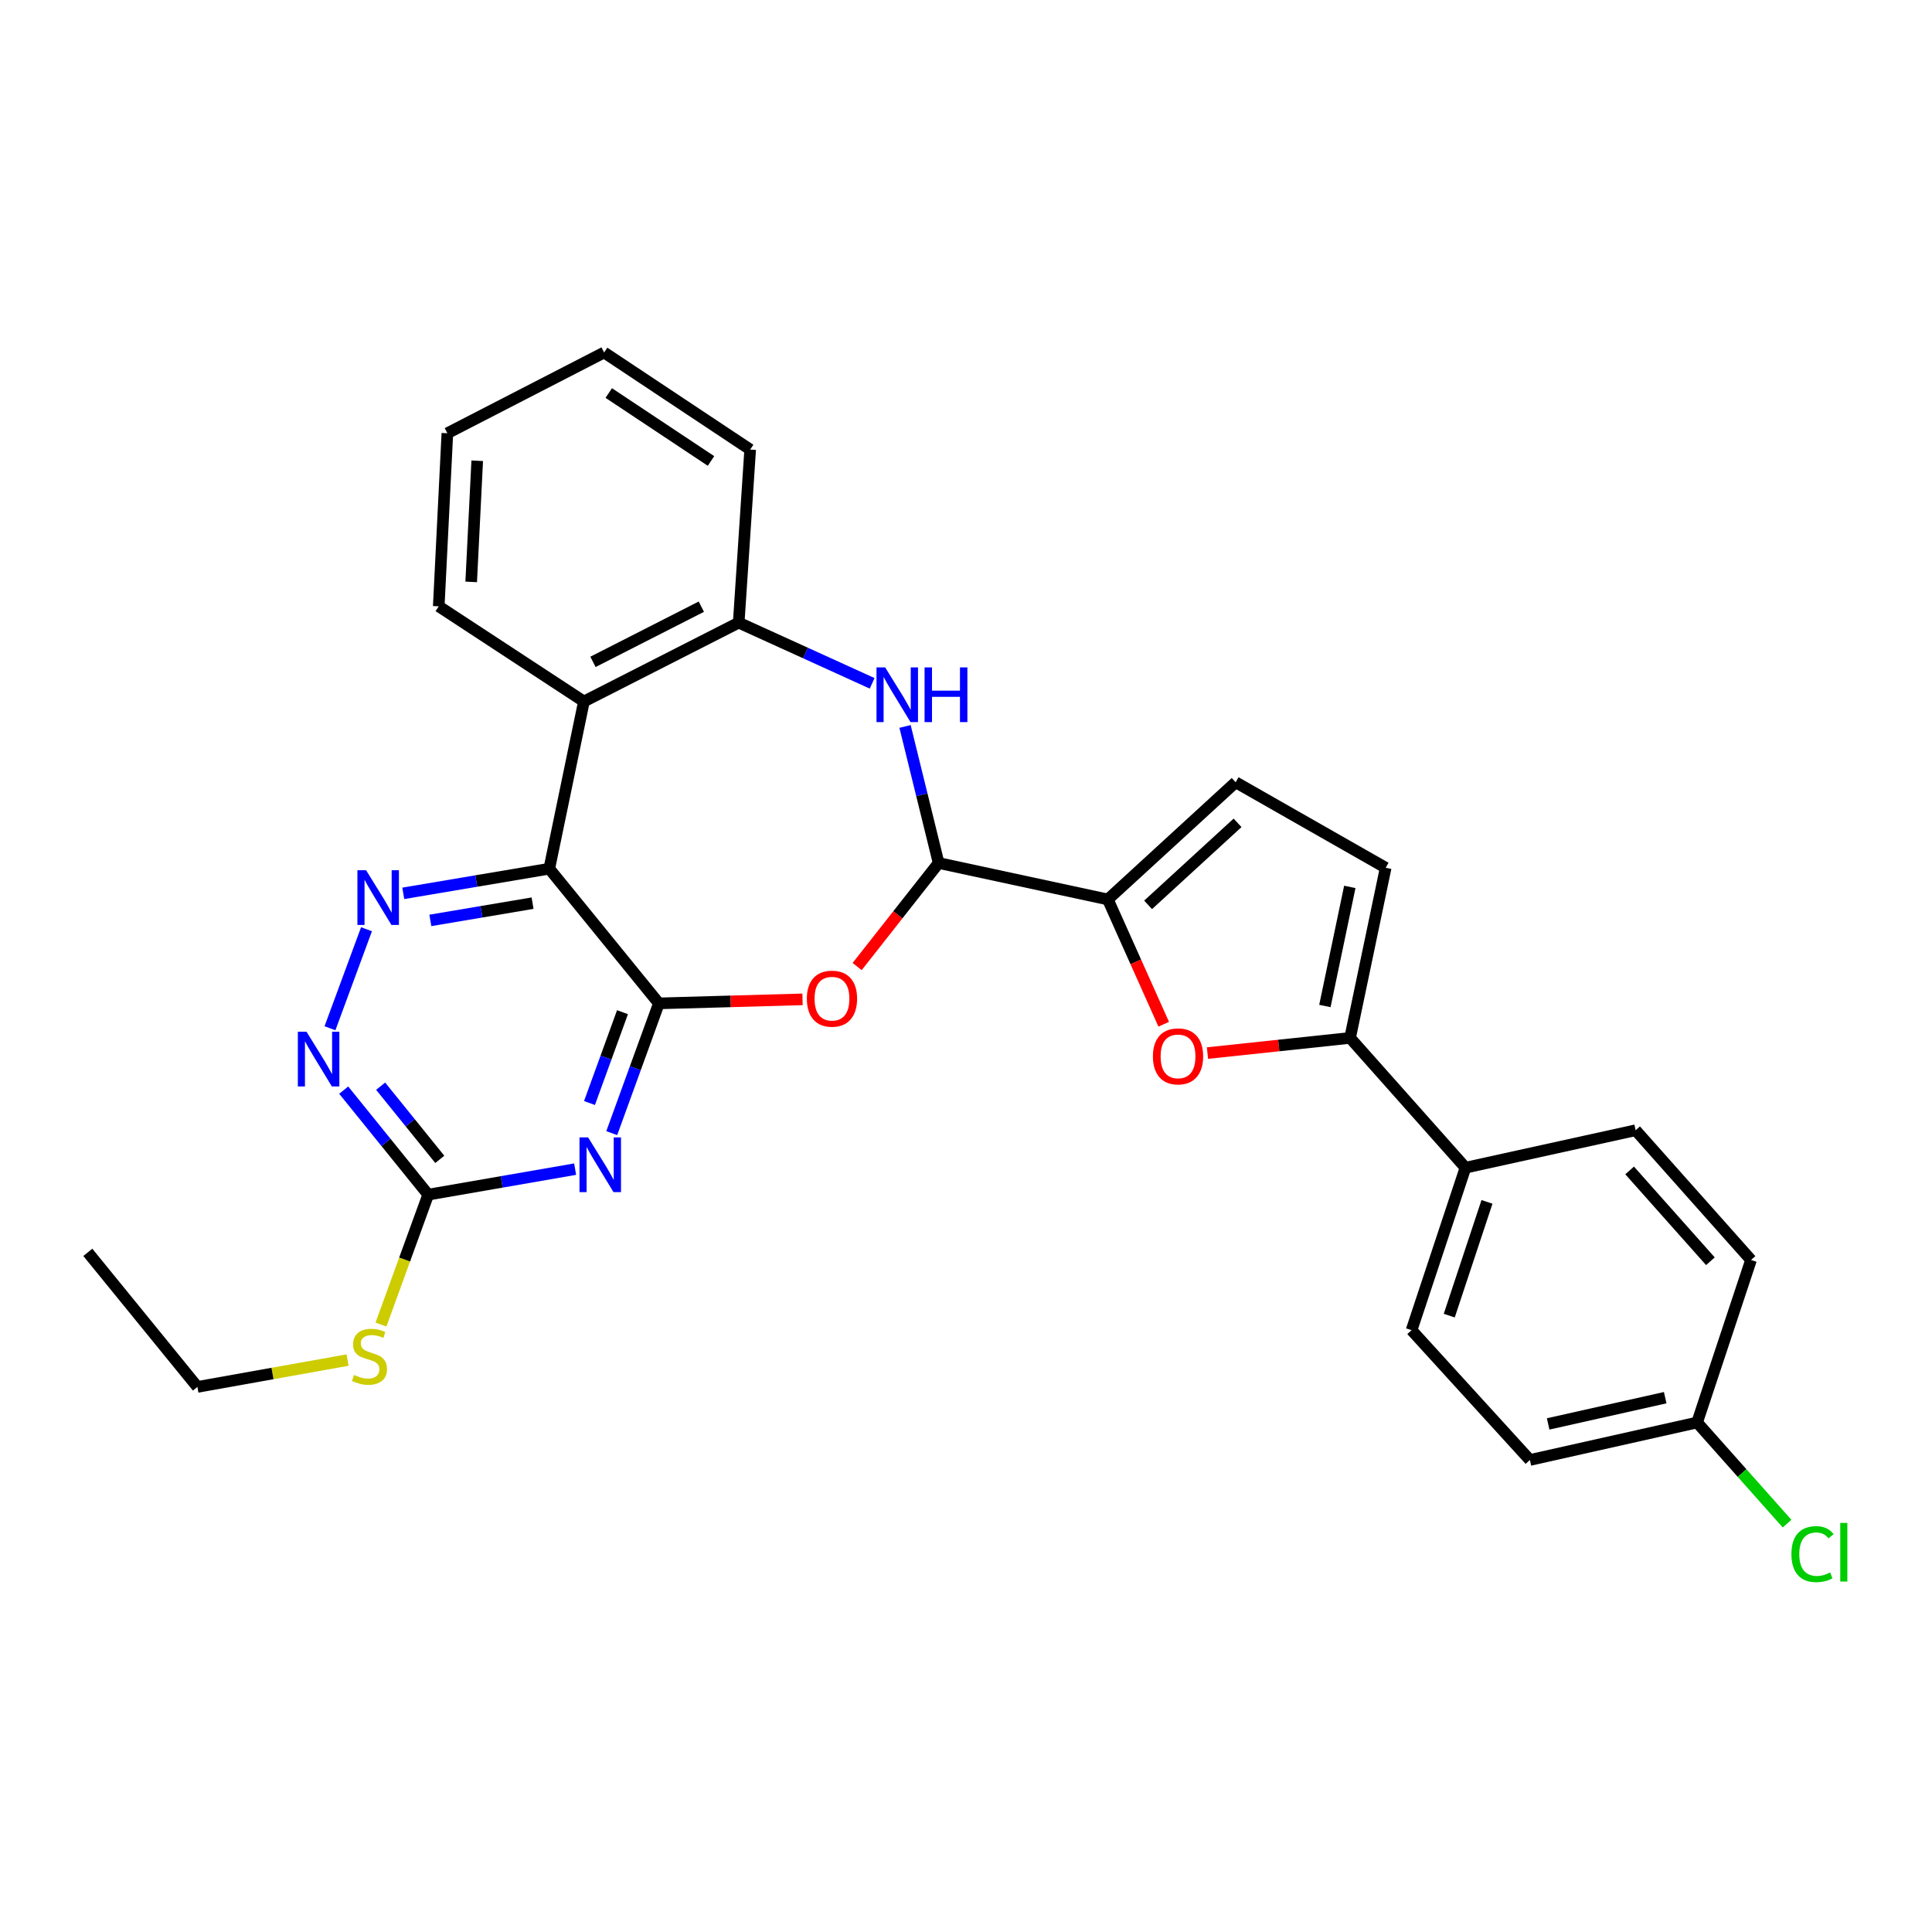 <?xml version='1.0' encoding='iso-8859-1'?>
<svg version='1.1' baseProfile='full'
              xmlns='http://www.w3.org/2000/svg'
                      xmlns:rdkit='http://www.rdkit.org/xml'
                      xmlns:xlink='http://www.w3.org/1999/xlink'
                  xml:space='preserve'
width='1000px' height='1000px' viewBox='0 0 1000 1000'>
<!-- END OF HEADER -->
<rect style='opacity:1.0;fill:#FFFFFF;stroke:none' width='1000' height='1000' x='0' y='0'> </rect>
<path class='bond-0' d='M 341.038,519.346 L 284.303,449.641' style='fill:none;fill-rule:evenodd;stroke:#000000;stroke-width:6px;stroke-linecap:butt;stroke-linejoin:miter;stroke-opacity:1' />
<path class='bond-1' d='M 341.038,519.346 L 328.837,552.927' style='fill:none;fill-rule:evenodd;stroke:#000000;stroke-width:6px;stroke-linecap:butt;stroke-linejoin:miter;stroke-opacity:1' />
<path class='bond-1' d='M 328.837,552.927 L 316.636,586.509' style='fill:none;fill-rule:evenodd;stroke:#0000FF;stroke-width:6px;stroke-linecap:butt;stroke-linejoin:miter;stroke-opacity:1' />
<path class='bond-1' d='M 322.202,523.907 L 313.662,547.414' style='fill:none;fill-rule:evenodd;stroke:#000000;stroke-width:6px;stroke-linecap:butt;stroke-linejoin:miter;stroke-opacity:1' />
<path class='bond-1' d='M 313.662,547.414 L 305.121,570.921' style='fill:none;fill-rule:evenodd;stroke:#0000FF;stroke-width:6px;stroke-linecap:butt;stroke-linejoin:miter;stroke-opacity:1' />
<path class='bond-2' d='M 341.038,519.346 L 378.213,518.304' style='fill:none;fill-rule:evenodd;stroke:#000000;stroke-width:6px;stroke-linecap:butt;stroke-linejoin:miter;stroke-opacity:1' />
<path class='bond-2' d='M 378.213,518.304 L 415.388,517.262' style='fill:none;fill-rule:evenodd;stroke:#FF0000;stroke-width:6px;stroke-linecap:butt;stroke-linejoin:miter;stroke-opacity:1' />
<path class='bond-4' d='M 284.303,449.641 L 246.516,456.018' style='fill:none;fill-rule:evenodd;stroke:#000000;stroke-width:6px;stroke-linecap:butt;stroke-linejoin:miter;stroke-opacity:1' />
<path class='bond-4' d='M 246.516,456.018 L 208.729,462.394' style='fill:none;fill-rule:evenodd;stroke:#0000FF;stroke-width:6px;stroke-linecap:butt;stroke-linejoin:miter;stroke-opacity:1' />
<path class='bond-4' d='M 275.654,467.475 L 249.203,471.938' style='fill:none;fill-rule:evenodd;stroke:#000000;stroke-width:6px;stroke-linecap:butt;stroke-linejoin:miter;stroke-opacity:1' />
<path class='bond-4' d='M 249.203,471.938 L 222.752,476.402' style='fill:none;fill-rule:evenodd;stroke:#0000FF;stroke-width:6px;stroke-linecap:butt;stroke-linejoin:miter;stroke-opacity:1' />
<path class='bond-7' d='M 284.303,449.641 L 302.234,363.091' style='fill:none;fill-rule:evenodd;stroke:#000000;stroke-width:6px;stroke-linecap:butt;stroke-linejoin:miter;stroke-opacity:1' />
<path class='bond-10' d='M 297.684,605.147 L 259.662,611.747' style='fill:none;fill-rule:evenodd;stroke:#0000FF;stroke-width:6px;stroke-linecap:butt;stroke-linejoin:miter;stroke-opacity:1' />
<path class='bond-10' d='M 259.662,611.747 L 221.64,618.346' style='fill:none;fill-rule:evenodd;stroke:#000000;stroke-width:6px;stroke-linecap:butt;stroke-linejoin:miter;stroke-opacity:1' />
<path class='bond-3' d='M 443.654,500.283 L 464.741,473.486' style='fill:none;fill-rule:evenodd;stroke:#FF0000;stroke-width:6px;stroke-linecap:butt;stroke-linejoin:miter;stroke-opacity:1' />
<path class='bond-3' d='M 464.741,473.486 L 485.829,446.69' style='fill:none;fill-rule:evenodd;stroke:#000000;stroke-width:6px;stroke-linecap:butt;stroke-linejoin:miter;stroke-opacity:1' />
<path class='bond-5' d='M 485.829,446.69 L 477.139,411.347' style='fill:none;fill-rule:evenodd;stroke:#000000;stroke-width:6px;stroke-linecap:butt;stroke-linejoin:miter;stroke-opacity:1' />
<path class='bond-5' d='M 477.139,411.347 L 468.45,376.004' style='fill:none;fill-rule:evenodd;stroke:#0000FF;stroke-width:6px;stroke-linecap:butt;stroke-linejoin:miter;stroke-opacity:1' />
<path class='bond-6' d='M 485.829,446.69 L 573.419,465.554' style='fill:none;fill-rule:evenodd;stroke:#000000;stroke-width:6px;stroke-linecap:butt;stroke-linejoin:miter;stroke-opacity:1' />
<path class='bond-29' d='M 189.698,480.972 L 170.79,532.224' style='fill:none;fill-rule:evenodd;stroke:#0000FF;stroke-width:6px;stroke-linecap:butt;stroke-linejoin:miter;stroke-opacity:1' />
<path class='bond-30' d='M 451.424,353.692 L 416.888,337.985' style='fill:none;fill-rule:evenodd;stroke:#0000FF;stroke-width:6px;stroke-linecap:butt;stroke-linejoin:miter;stroke-opacity:1' />
<path class='bond-30' d='M 416.888,337.985 L 382.353,322.278' style='fill:none;fill-rule:evenodd;stroke:#000000;stroke-width:6px;stroke-linecap:butt;stroke-linejoin:miter;stroke-opacity:1' />
<path class='bond-8' d='M 573.419,465.554 L 587.88,497.853' style='fill:none;fill-rule:evenodd;stroke:#000000;stroke-width:6px;stroke-linecap:butt;stroke-linejoin:miter;stroke-opacity:1' />
<path class='bond-8' d='M 587.88,497.853 L 602.341,530.152' style='fill:none;fill-rule:evenodd;stroke:#FF0000;stroke-width:6px;stroke-linecap:butt;stroke-linejoin:miter;stroke-opacity:1' />
<path class='bond-13' d='M 573.419,465.554 L 639.572,404.9' style='fill:none;fill-rule:evenodd;stroke:#000000;stroke-width:6px;stroke-linecap:butt;stroke-linejoin:miter;stroke-opacity:1' />
<path class='bond-13' d='M 594.253,468.356 L 640.56,425.898' style='fill:none;fill-rule:evenodd;stroke:#000000;stroke-width:6px;stroke-linecap:butt;stroke-linejoin:miter;stroke-opacity:1' />
<path class='bond-11' d='M 302.234,363.091 L 382.353,322.278' style='fill:none;fill-rule:evenodd;stroke:#000000;stroke-width:6px;stroke-linecap:butt;stroke-linejoin:miter;stroke-opacity:1' />
<path class='bond-11' d='M 306.923,342.583 L 363.006,314.014' style='fill:none;fill-rule:evenodd;stroke:#000000;stroke-width:6px;stroke-linecap:butt;stroke-linejoin:miter;stroke-opacity:1' />
<path class='bond-23' d='M 302.234,363.091 L 227.094,313.829' style='fill:none;fill-rule:evenodd;stroke:#000000;stroke-width:6px;stroke-linecap:butt;stroke-linejoin:miter;stroke-opacity:1' />
<path class='bond-9' d='M 624.986,545.074 L 661.893,541.148' style='fill:none;fill-rule:evenodd;stroke:#FF0000;stroke-width:6px;stroke-linecap:butt;stroke-linejoin:miter;stroke-opacity:1' />
<path class='bond-9' d='M 661.893,541.148 L 698.8,537.223' style='fill:none;fill-rule:evenodd;stroke:#000000;stroke-width:6px;stroke-linecap:butt;stroke-linejoin:miter;stroke-opacity:1' />
<path class='bond-15' d='M 698.8,537.223 L 758.521,604.398' style='fill:none;fill-rule:evenodd;stroke:#000000;stroke-width:6px;stroke-linecap:butt;stroke-linejoin:miter;stroke-opacity:1' />
<path class='bond-31' d='M 698.8,537.223 L 717.224,449.157' style='fill:none;fill-rule:evenodd;stroke:#000000;stroke-width:6px;stroke-linecap:butt;stroke-linejoin:miter;stroke-opacity:1' />
<path class='bond-31' d='M 685.76,520.707 L 698.656,459.06' style='fill:none;fill-rule:evenodd;stroke:#000000;stroke-width:6px;stroke-linecap:butt;stroke-linejoin:miter;stroke-opacity:1' />
<path class='bond-12' d='M 221.64,618.346 L 199.771,591.297' style='fill:none;fill-rule:evenodd;stroke:#000000;stroke-width:6px;stroke-linecap:butt;stroke-linejoin:miter;stroke-opacity:1' />
<path class='bond-12' d='M 199.771,591.297 L 177.902,564.249' style='fill:none;fill-rule:evenodd;stroke:#0000FF;stroke-width:6px;stroke-linecap:butt;stroke-linejoin:miter;stroke-opacity:1' />
<path class='bond-12' d='M 227.635,600.08 L 212.326,581.146' style='fill:none;fill-rule:evenodd;stroke:#000000;stroke-width:6px;stroke-linecap:butt;stroke-linejoin:miter;stroke-opacity:1' />
<path class='bond-12' d='M 212.326,581.146 L 197.018,562.212' style='fill:none;fill-rule:evenodd;stroke:#0000FF;stroke-width:6px;stroke-linecap:butt;stroke-linejoin:miter;stroke-opacity:1' />
<path class='bond-16' d='M 221.64,618.346 L 209.412,651.973' style='fill:none;fill-rule:evenodd;stroke:#000000;stroke-width:6px;stroke-linecap:butt;stroke-linejoin:miter;stroke-opacity:1' />
<path class='bond-16' d='M 209.412,651.973 L 197.184,685.601' style='fill:none;fill-rule:evenodd;stroke:#CCCC00;stroke-width:6px;stroke-linecap:butt;stroke-linejoin:miter;stroke-opacity:1' />
<path class='bond-24' d='M 382.353,322.278 L 388.291,232.688' style='fill:none;fill-rule:evenodd;stroke:#000000;stroke-width:6px;stroke-linecap:butt;stroke-linejoin:miter;stroke-opacity:1' />
<path class='bond-14' d='M 639.572,404.9 L 717.224,449.157' style='fill:none;fill-rule:evenodd;stroke:#000000;stroke-width:6px;stroke-linecap:butt;stroke-linejoin:miter;stroke-opacity:1' />
<path class='bond-17' d='M 758.521,604.398 L 730.625,688.499' style='fill:none;fill-rule:evenodd;stroke:#000000;stroke-width:6px;stroke-linecap:butt;stroke-linejoin:miter;stroke-opacity:1' />
<path class='bond-17' d='M 769.661,622.096 L 750.134,680.967' style='fill:none;fill-rule:evenodd;stroke:#000000;stroke-width:6px;stroke-linecap:butt;stroke-linejoin:miter;stroke-opacity:1' />
<path class='bond-18' d='M 758.521,604.398 L 846.596,585.014' style='fill:none;fill-rule:evenodd;stroke:#000000;stroke-width:6px;stroke-linecap:butt;stroke-linejoin:miter;stroke-opacity:1' />
<path class='bond-25' d='M 179.899,703.972 L 141.04,710.919' style='fill:none;fill-rule:evenodd;stroke:#CCCC00;stroke-width:6px;stroke-linecap:butt;stroke-linejoin:miter;stroke-opacity:1' />
<path class='bond-25' d='M 141.04,710.919 L 102.18,717.866' style='fill:none;fill-rule:evenodd;stroke:#000000;stroke-width:6px;stroke-linecap:butt;stroke-linejoin:miter;stroke-opacity:1' />
<path class='bond-21' d='M 730.625,688.499 L 791.871,755.683' style='fill:none;fill-rule:evenodd;stroke:#000000;stroke-width:6px;stroke-linecap:butt;stroke-linejoin:miter;stroke-opacity:1' />
<path class='bond-20' d='M 846.596,585.014 L 906.326,652.162' style='fill:none;fill-rule:evenodd;stroke:#000000;stroke-width:6px;stroke-linecap:butt;stroke-linejoin:miter;stroke-opacity:1' />
<path class='bond-20' d='M 843.491,605.817 L 885.303,652.821' style='fill:none;fill-rule:evenodd;stroke:#000000;stroke-width:6px;stroke-linecap:butt;stroke-linejoin:miter;stroke-opacity:1' />
<path class='bond-19' d='M 878.421,736.281 L 906.326,652.162' style='fill:none;fill-rule:evenodd;stroke:#000000;stroke-width:6px;stroke-linecap:butt;stroke-linejoin:miter;stroke-opacity:1' />
<path class='bond-22' d='M 878.421,736.281 L 901.702,762.454' style='fill:none;fill-rule:evenodd;stroke:#000000;stroke-width:6px;stroke-linecap:butt;stroke-linejoin:miter;stroke-opacity:1' />
<path class='bond-22' d='M 901.702,762.454 L 924.984,788.628' style='fill:none;fill-rule:evenodd;stroke:#00CC00;stroke-width:6px;stroke-linecap:butt;stroke-linejoin:miter;stroke-opacity:1' />
<path class='bond-33' d='M 878.421,736.281 L 791.871,755.683' style='fill:none;fill-rule:evenodd;stroke:#000000;stroke-width:6px;stroke-linecap:butt;stroke-linejoin:miter;stroke-opacity:1' />
<path class='bond-33' d='M 861.906,723.437 L 801.321,737.018' style='fill:none;fill-rule:evenodd;stroke:#000000;stroke-width:6px;stroke-linecap:butt;stroke-linejoin:miter;stroke-opacity:1' />
<path class='bond-26' d='M 227.094,313.829 L 231.552,224.247' style='fill:none;fill-rule:evenodd;stroke:#000000;stroke-width:6px;stroke-linecap:butt;stroke-linejoin:miter;stroke-opacity:1' />
<path class='bond-26' d='M 243.888,301.194 L 247.009,238.487' style='fill:none;fill-rule:evenodd;stroke:#000000;stroke-width:6px;stroke-linecap:butt;stroke-linejoin:miter;stroke-opacity:1' />
<path class='bond-32' d='M 388.291,232.688 L 312.693,182.448' style='fill:none;fill-rule:evenodd;stroke:#000000;stroke-width:6px;stroke-linecap:butt;stroke-linejoin:miter;stroke-opacity:1' />
<path class='bond-32' d='M 368.015,238.599 L 315.096,203.431' style='fill:none;fill-rule:evenodd;stroke:#000000;stroke-width:6px;stroke-linecap:butt;stroke-linejoin:miter;stroke-opacity:1' />
<path class='bond-27' d='M 102.18,717.866 L 45.455,648.215' style='fill:none;fill-rule:evenodd;stroke:#000000;stroke-width:6px;stroke-linecap:butt;stroke-linejoin:miter;stroke-opacity:1' />
<path class='bond-28' d='M 231.552,224.247 L 312.693,182.448' style='fill:none;fill-rule:evenodd;stroke:#000000;stroke-width:6px;stroke-linecap:butt;stroke-linejoin:miter;stroke-opacity:1' />
<path  class='atom-2' d='M 304.424 588.731
L 313.704 603.731
Q 314.624 605.211, 316.104 607.891
Q 317.584 610.571, 317.664 610.731
L 317.664 588.731
L 321.424 588.731
L 321.424 617.051
L 317.544 617.051
L 307.584 600.651
Q 306.424 598.731, 305.184 596.531
Q 303.984 594.331, 303.624 593.651
L 303.624 617.051
L 299.944 617.051
L 299.944 588.731
L 304.424 588.731
' fill='#0000FF'/>
<path  class='atom-3' d='M 417.628 516.914
Q 417.628 510.114, 420.988 506.314
Q 424.348 502.514, 430.628 502.514
Q 436.908 502.514, 440.268 506.314
Q 443.628 510.114, 443.628 516.914
Q 443.628 523.794, 440.228 527.714
Q 436.828 531.594, 430.628 531.594
Q 424.388 531.594, 420.988 527.714
Q 417.628 523.834, 417.628 516.914
M 430.628 528.394
Q 434.948 528.394, 437.268 525.514
Q 439.628 522.594, 439.628 516.914
Q 439.628 511.354, 437.268 508.554
Q 434.948 505.714, 430.628 505.714
Q 426.308 505.714, 423.948 508.514
Q 421.628 511.314, 421.628 516.914
Q 421.628 522.634, 423.948 525.514
Q 426.308 528.394, 430.628 528.394
' fill='#FF0000'/>
<path  class='atom-5' d='M 189.484 450.425
L 198.764 465.425
Q 199.684 466.905, 201.164 469.585
Q 202.644 472.265, 202.724 472.425
L 202.724 450.425
L 206.484 450.425
L 206.484 478.745
L 202.604 478.745
L 192.644 462.345
Q 191.484 460.425, 190.244 458.225
Q 189.044 456.025, 188.684 455.345
L 188.684 478.745
L 185.004 478.745
L 185.004 450.425
L 189.484 450.425
' fill='#0000FF'/>
<path  class='atom-6' d='M 458.158 345.442
L 467.438 360.442
Q 468.358 361.922, 469.838 364.602
Q 471.318 367.282, 471.398 367.442
L 471.398 345.442
L 475.158 345.442
L 475.158 373.762
L 471.278 373.762
L 461.318 357.362
Q 460.158 355.442, 458.918 353.242
Q 457.718 351.042, 457.358 350.362
L 457.358 373.762
L 453.678 373.762
L 453.678 345.442
L 458.158 345.442
' fill='#0000FF'/>
<path  class='atom-6' d='M 478.558 345.442
L 482.398 345.442
L 482.398 357.482
L 496.878 357.482
L 496.878 345.442
L 500.718 345.442
L 500.718 373.762
L 496.878 373.762
L 496.878 360.682
L 482.398 360.682
L 482.398 373.762
L 478.558 373.762
L 478.558 345.442
' fill='#0000FF'/>
<path  class='atom-9' d='M 596.747 546.775
Q 596.747 539.975, 600.107 536.175
Q 603.467 532.375, 609.747 532.375
Q 616.027 532.375, 619.387 536.175
Q 622.747 539.975, 622.747 546.775
Q 622.747 553.655, 619.347 557.575
Q 615.947 561.455, 609.747 561.455
Q 603.507 561.455, 600.107 557.575
Q 596.747 553.695, 596.747 546.775
M 609.747 558.255
Q 614.067 558.255, 616.387 555.375
Q 618.747 552.455, 618.747 546.775
Q 618.747 541.215, 616.387 538.415
Q 614.067 535.575, 609.747 535.575
Q 605.427 535.575, 603.067 538.375
Q 600.747 541.175, 600.747 546.775
Q 600.747 552.495, 603.067 555.375
Q 605.427 558.255, 609.747 558.255
' fill='#FF0000'/>
<path  class='atom-13' d='M 158.646 534.015
L 167.926 549.015
Q 168.846 550.495, 170.326 553.175
Q 171.806 555.855, 171.886 556.015
L 171.886 534.015
L 175.646 534.015
L 175.646 562.335
L 171.766 562.335
L 161.806 545.935
Q 160.646 544.015, 159.406 541.815
Q 158.206 539.615, 157.846 538.935
L 157.846 562.335
L 154.166 562.335
L 154.166 534.015
L 158.646 534.015
' fill='#0000FF'/>
<path  class='atom-17' d='M 183.241 711.665
Q 183.561 711.785, 184.881 712.345
Q 186.201 712.905, 187.641 713.265
Q 189.121 713.585, 190.561 713.585
Q 193.241 713.585, 194.801 712.305
Q 196.361 710.985, 196.361 708.705
Q 196.361 707.145, 195.561 706.185
Q 194.801 705.225, 193.601 704.705
Q 192.401 704.185, 190.401 703.585
Q 187.881 702.825, 186.361 702.105
Q 184.881 701.385, 183.801 699.865
Q 182.761 698.345, 182.761 695.785
Q 182.761 692.225, 185.161 690.025
Q 187.601 687.825, 192.401 687.825
Q 195.681 687.825, 199.401 689.385
L 198.481 692.465
Q 195.081 691.065, 192.521 691.065
Q 189.761 691.065, 188.241 692.225
Q 186.721 693.345, 186.761 695.305
Q 186.761 696.825, 187.521 697.745
Q 188.321 698.665, 189.441 699.185
Q 190.601 699.705, 192.521 700.305
Q 195.081 701.105, 196.601 701.905
Q 198.121 702.705, 199.201 704.345
Q 200.321 705.945, 200.321 708.705
Q 200.321 712.625, 197.681 714.745
Q 195.081 716.825, 190.721 716.825
Q 188.201 716.825, 186.281 716.265
Q 184.401 715.745, 182.161 714.825
L 183.241 711.665
' fill='#CCCC00'/>
<path  class='atom-23' d='M 927.231 804.41
Q 927.231 797.37, 930.511 793.69
Q 933.831 789.97, 940.111 789.97
Q 945.951 789.97, 949.071 794.09
L 946.431 796.25
Q 944.151 793.25, 940.111 793.25
Q 935.831 793.25, 933.551 796.13
Q 931.311 798.97, 931.311 804.41
Q 931.311 810.01, 933.631 812.89
Q 935.991 815.77, 940.551 815.77
Q 943.671 815.77, 947.311 813.89
L 948.431 816.89
Q 946.951 817.85, 944.711 818.41
Q 942.471 818.97, 939.991 818.97
Q 933.831 818.97, 930.511 815.21
Q 927.231 811.45, 927.231 804.41
' fill='#00CC00'/>
<path  class='atom-23' d='M 952.511 788.25
L 956.191 788.25
L 956.191 818.61
L 952.511 818.61
L 952.511 788.25
' fill='#00CC00'/>
</svg>
